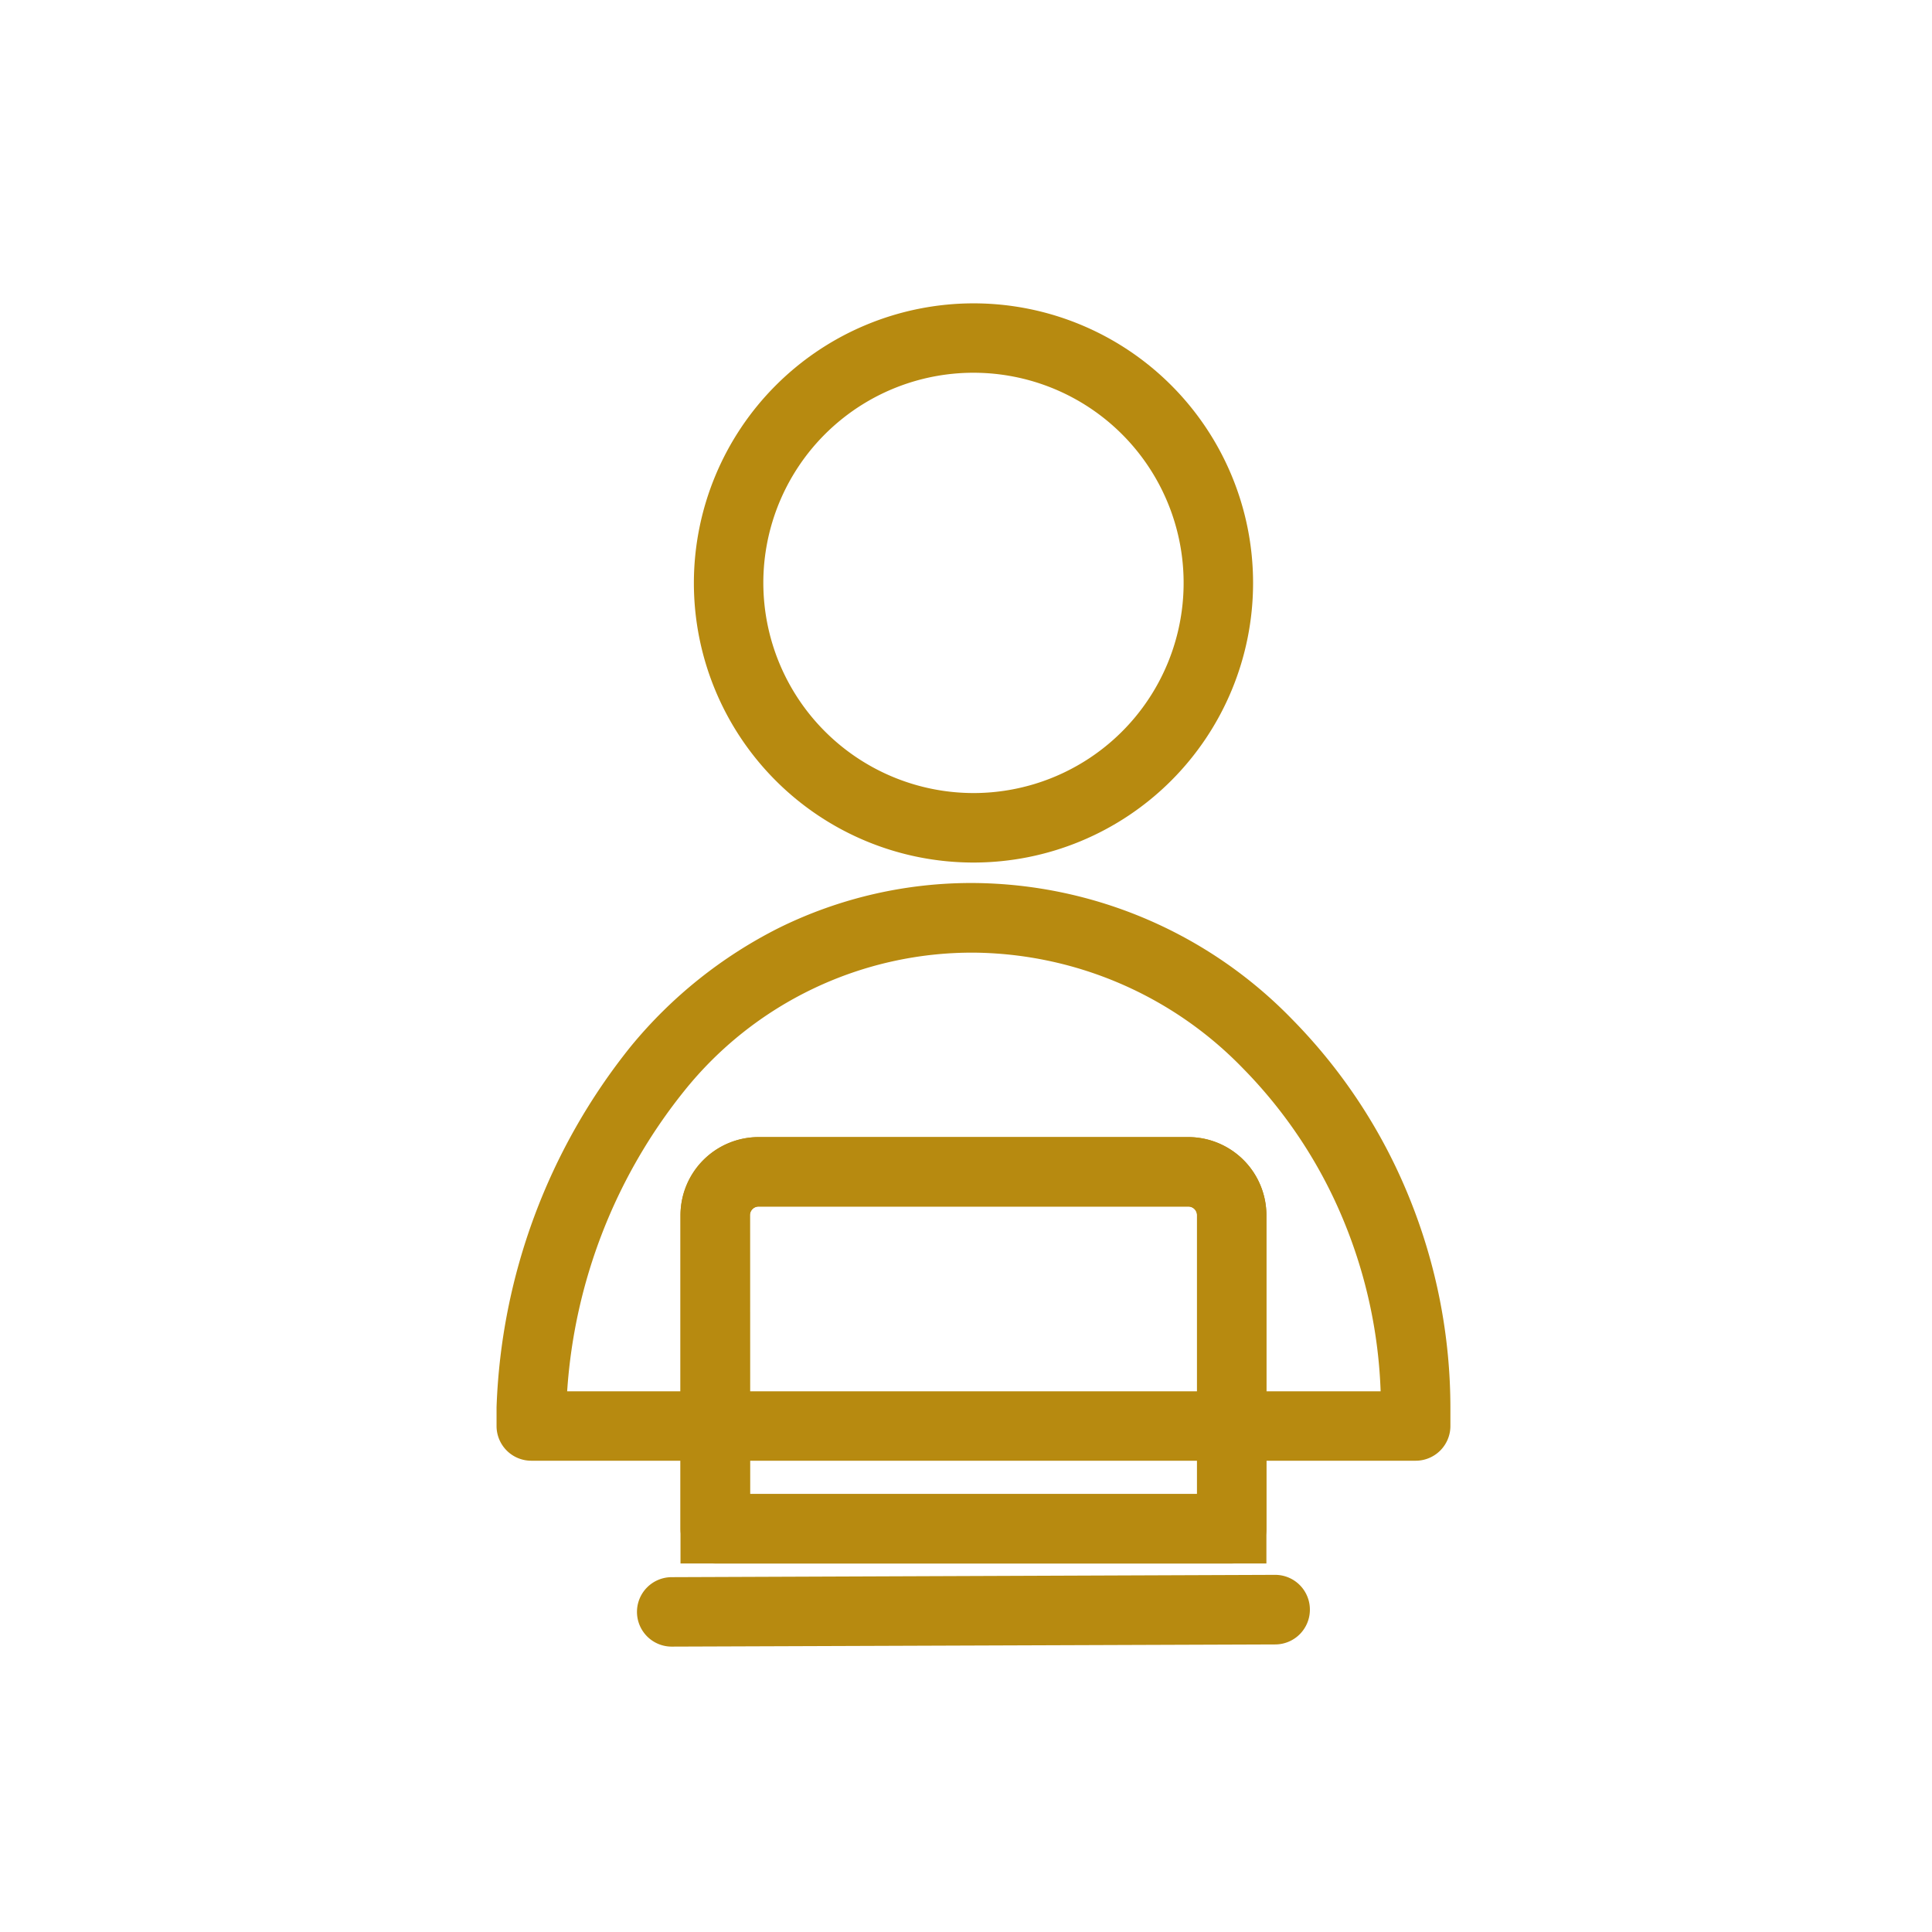 <svg xmlns="http://www.w3.org/2000/svg" width="41.729" height="41.729" viewBox="0 0 41.729 41.729"><g transform="translate(-6129.425 -12791.594)"><rect width="41.729" height="41.729" transform="translate(6129.425 12791.594)" fill="none"/><g transform="translate(6140.9 12798.896)"><path d="M5.289-.75A6.039,6.039,0,1,1-.75,5.289,6.045,6.045,0,0,1,5.289-.75Zm0,10.577A4.539,4.539,0,1,0,.75,5.289,4.544,4.544,0,0,0,5.289,9.827Z" transform="translate(4.262)" fill="#b78a10"/><path d="M29.549,232.692h-19.1a.75.75,0,0,1-.75-.75v-.371q0-.018,0-.035a13.173,13.173,0,0,1,2.9-7.793,9.878,9.878,0,0,1,3.2-2.56,9.384,9.384,0,0,1,4.211-.969,9.682,9.682,0,0,1,6.875,2.946,11.781,11.781,0,0,1,2.516,3.821,12.081,12.081,0,0,1,.9,4.594v.367A.75.75,0,0,1,29.549,232.692Zm-18.325-1.5H28.794a10.607,10.607,0,0,0-.782-3.643,10.268,10.268,0,0,0-2.191-3.331,8.193,8.193,0,0,0-5.811-2.5,7.969,7.969,0,0,0-6.258,2.988A11.578,11.578,0,0,0,11.224,231.192Z" transform="translate(-10.449 -208.444)" fill="#b78a10"/><path d="M89.147,321.709H76.492v-7.522a1.689,1.689,0,0,1,1.687-1.687H87.46a1.689,1.689,0,0,1,1.687,1.687Zm-11.155-1.5h9.655v-6.022A.187.187,0,0,0,87.46,314H78.179a.187.187,0,0,0-.187.187Z" transform="translate(-73.269 -295.242)" fill="#b78a10"/><path d="M88.4,321.709H77.242a.75.75,0,0,1-.75-.75v-6.772a1.689,1.689,0,0,1,1.687-1.687H87.46a1.689,1.689,0,0,1,1.687,1.687v6.772A.75.75,0,0,1,88.4,321.709Zm-10.405-1.5h9.655v-6.022A.187.187,0,0,0,87.46,314H78.179a.187.187,0,0,0-.187.187Z" transform="translate(-73.269 -295.242)" fill="#b78a10"/><path d="M0,.8A.75.75,0,0,1-.75.05.75.75,0,0,1,0-.7L13.032-.75A.75.75,0,0,1,13.784,0a.75.75,0,0,1-.747.753L0,.8Z" transform="translate(3.033 27.463)" fill="#b78a10"/></g></g></svg>